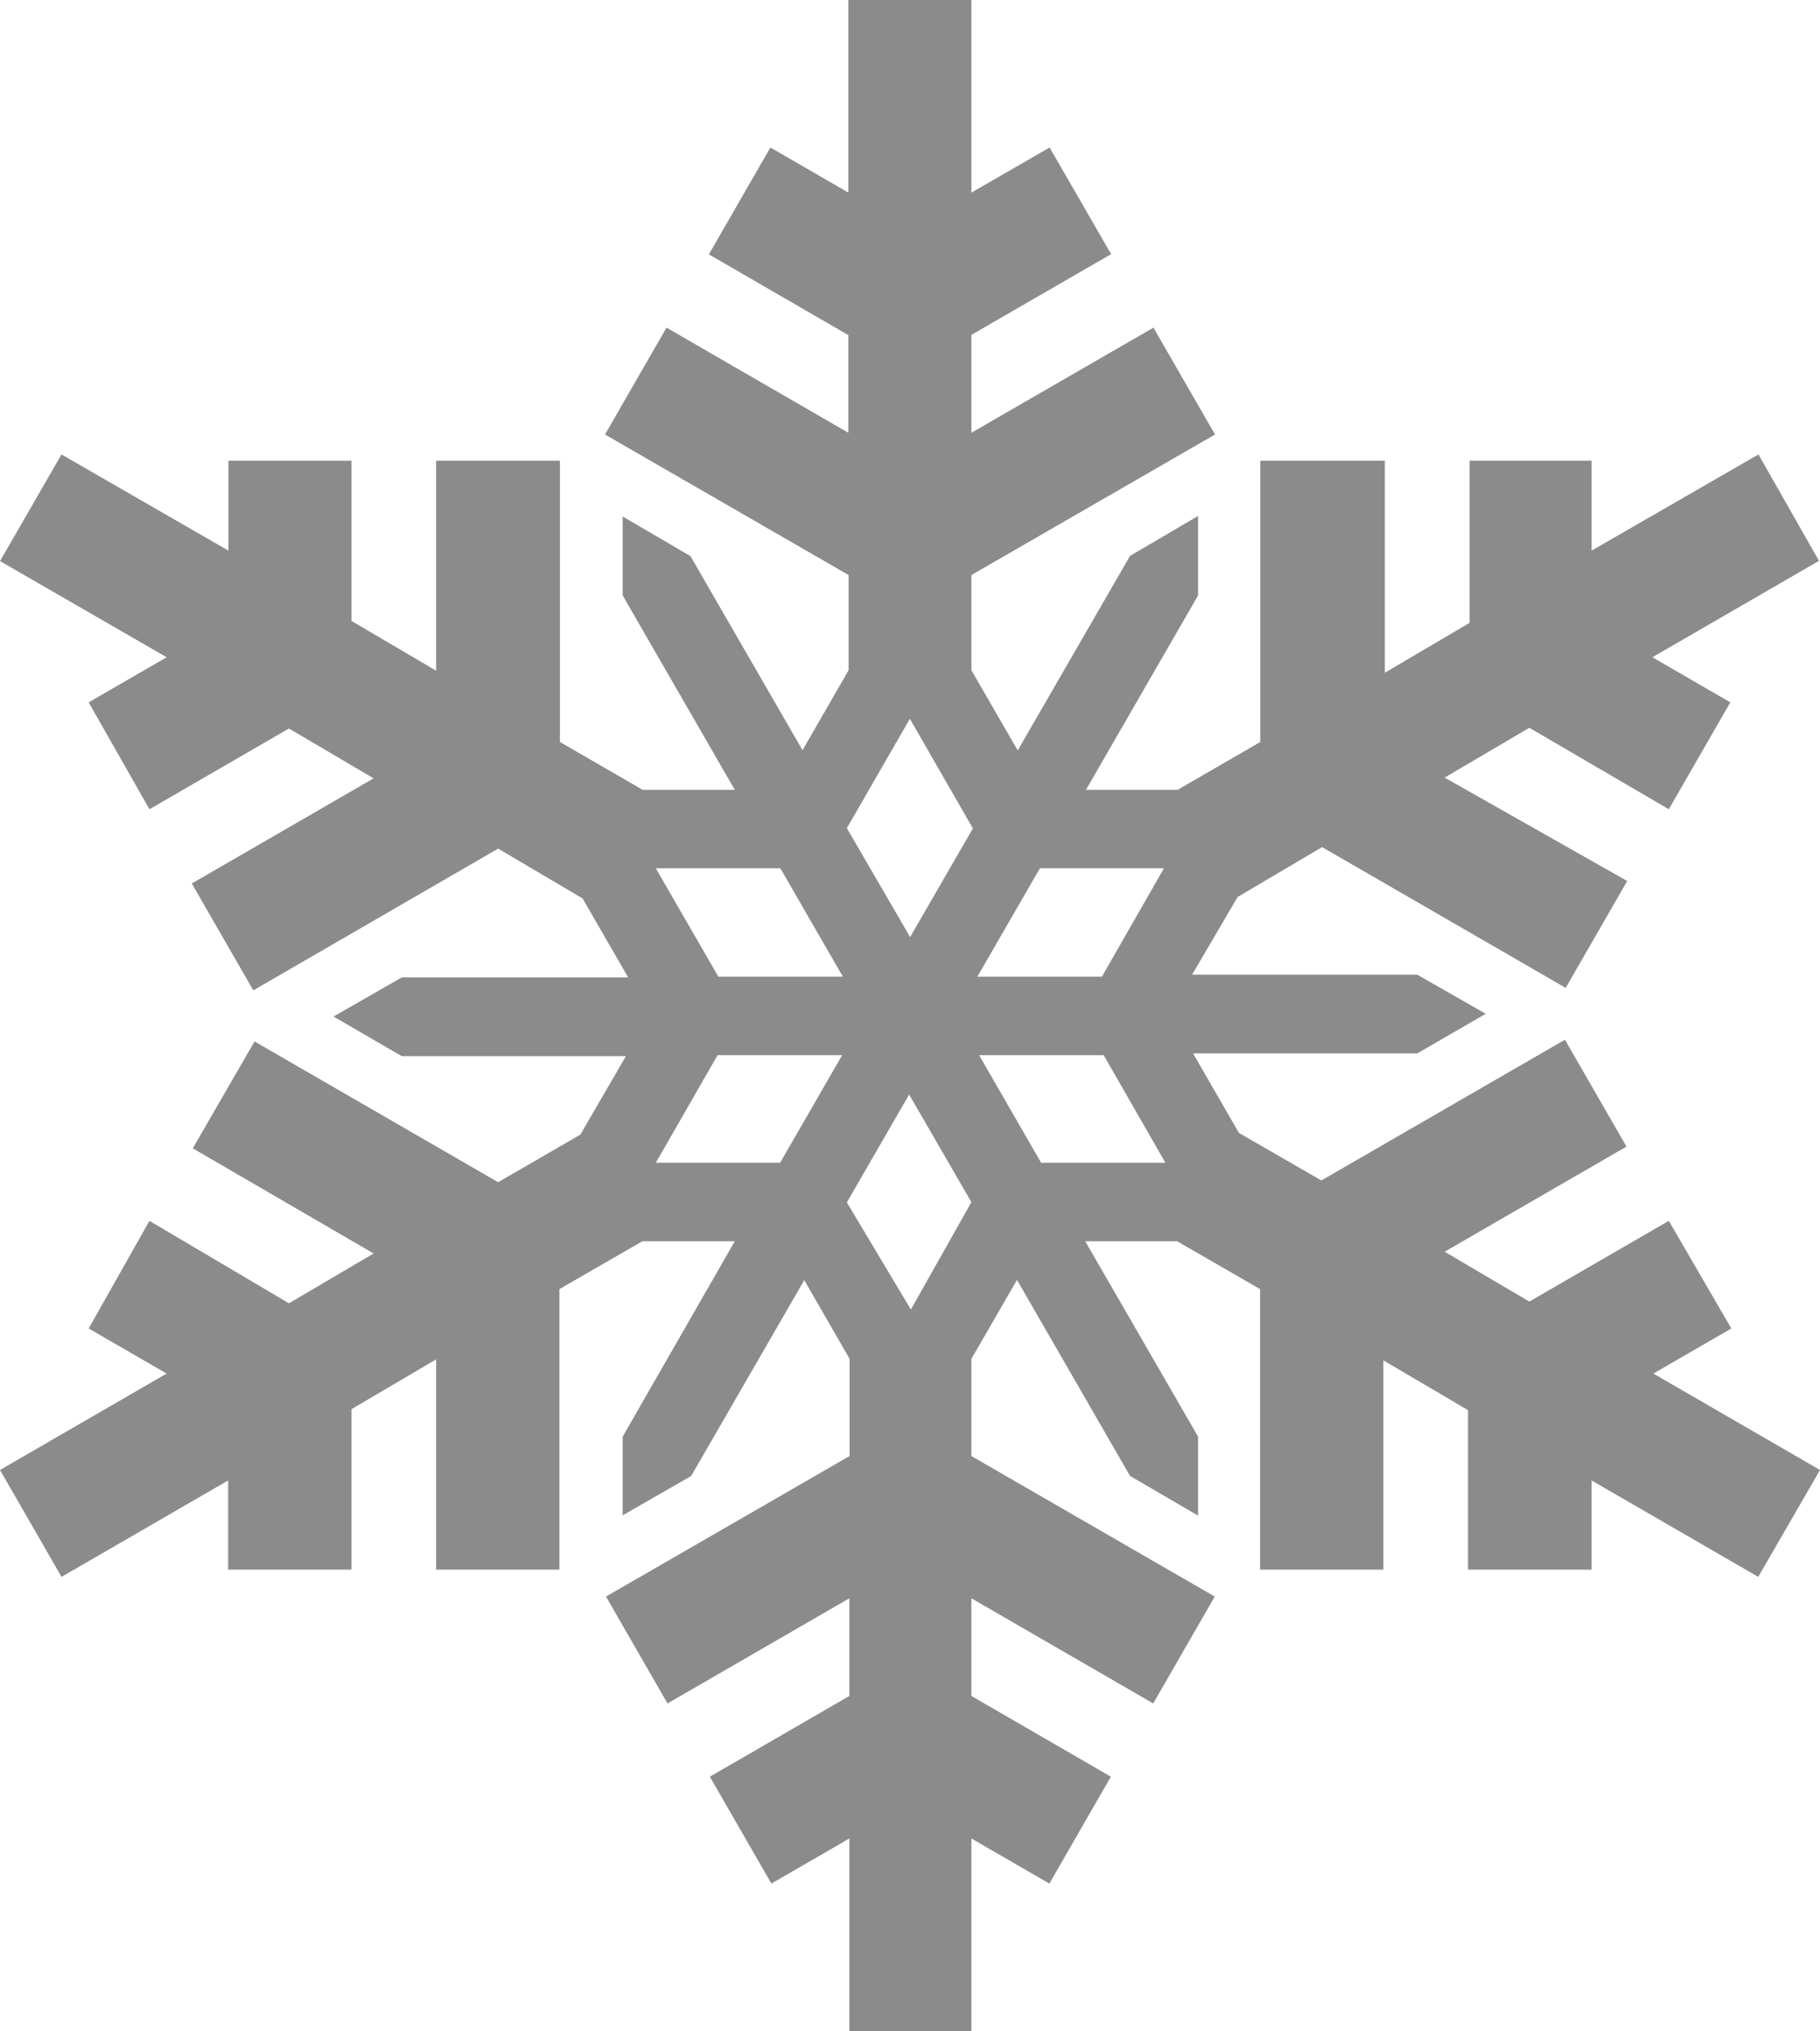 <svg xmlns="http://www.w3.org/2000/svg" viewBox="0 0 73.07 81.52"><defs><style>.cls-1{fill:#8b8b8b;}</style></defs><title>icon-flocon</title><g id="Layer_2" data-name="Layer 2"><g id="Layer_1-2" data-name="Layer 1"><path class="cls-1" d="M73.07,59l-6.69-3.87,3.13-1.81L67,49l-5.6,3.24-3.4-2,7.3-4.22-2.47-4.29-9.78,5.65-3.31-1.91-1.84-3.19h9l2.75-1.59-2.75-1.57H47.86L49.69,36l3.39-2,9.78,5.65,2.47-4.29L58,31.21l3.4-2L67,32.48l2.47-4.29-3.13-1.81,6.69-3.87L70.6,18.24,63.9,22.1V18.49H59V25l-3.4,2V18.49h-5V29.78l-3.32,1.92H43.6l4.5-7.8V20.71l-2.73,1.6-4.51,7.81L39,26.9V23.08l9.78-5.64-2.47-4.29L39,17.37V13.44l5.61-3.24L42.14,5.92,39,7.73V0H34.06V7.73L30.93,5.92l-2.47,4.29,5.6,3.24v3.92l-7.3-4.22-2.47,4.29,9.78,5.64V26.9l-1.85,3.21-4.5-7.79L25,20.73l0,3.17,4.5,7.8h-3.7l-3.32-1.92V18.49H17.51v8.43l-3.4-2V18.49H9.17V22.1L2.47,18.24,0,22.52l6.69,3.86L3.56,28.19,6,32.48l5.6-3.24,3.4,2-7.3,4.22,2.47,4.29L20,34.06l3.39,2,1.83,3.17H16.13l-2.74,1.57,2.74,1.59h9L23.3,45.54,20,47.45l-9.78-5.65L7.74,46.09,15,50.31l-3.4,2L6,49,3.56,53.32l3.13,1.81L0,59l2.47,4.29,6.69-3.87V63h4.95V56.56l3.4-2V63h4.95V51.74l3.33-1.92H29.5L25,57.66l0,3.16,2.75-1.58,4.54-7.86,1.82,3.16v3.9l-9.78,5.64,2.47,4.29,7.3-4.22v3.92l-5.6,3.24,2.47,4.29,3.13-1.81v7.73H39V73.79l3.13,1.81,2.47-4.29L39,68.07V64.15l7.3,4.22,2.47-4.29L39,58.44v-3.9l1.83-3.17,4.54,7.87,2.73,1.59V57.66l-4.53-7.84h3.69l3.33,1.92V63h4.95V54.6l3.4,2V63H63.9V59.42l6.69,3.87ZM46.73,34.85l-2.49,4.35h-5l2.51-4.35Zm-10.2-6,2.53,4.4-2.52,4.36L34,33.24Zm-10.2,6h5l2.51,4.35h-5Zm0,11.82,2.48-4.32h5l-2.49,4.32Zm10.24,5.89L34,48.26l2.5-4.33L39,48.25Zm5.23-5.89-2.49-4.32h5l2.48,4.32Z"/></g></g></svg>